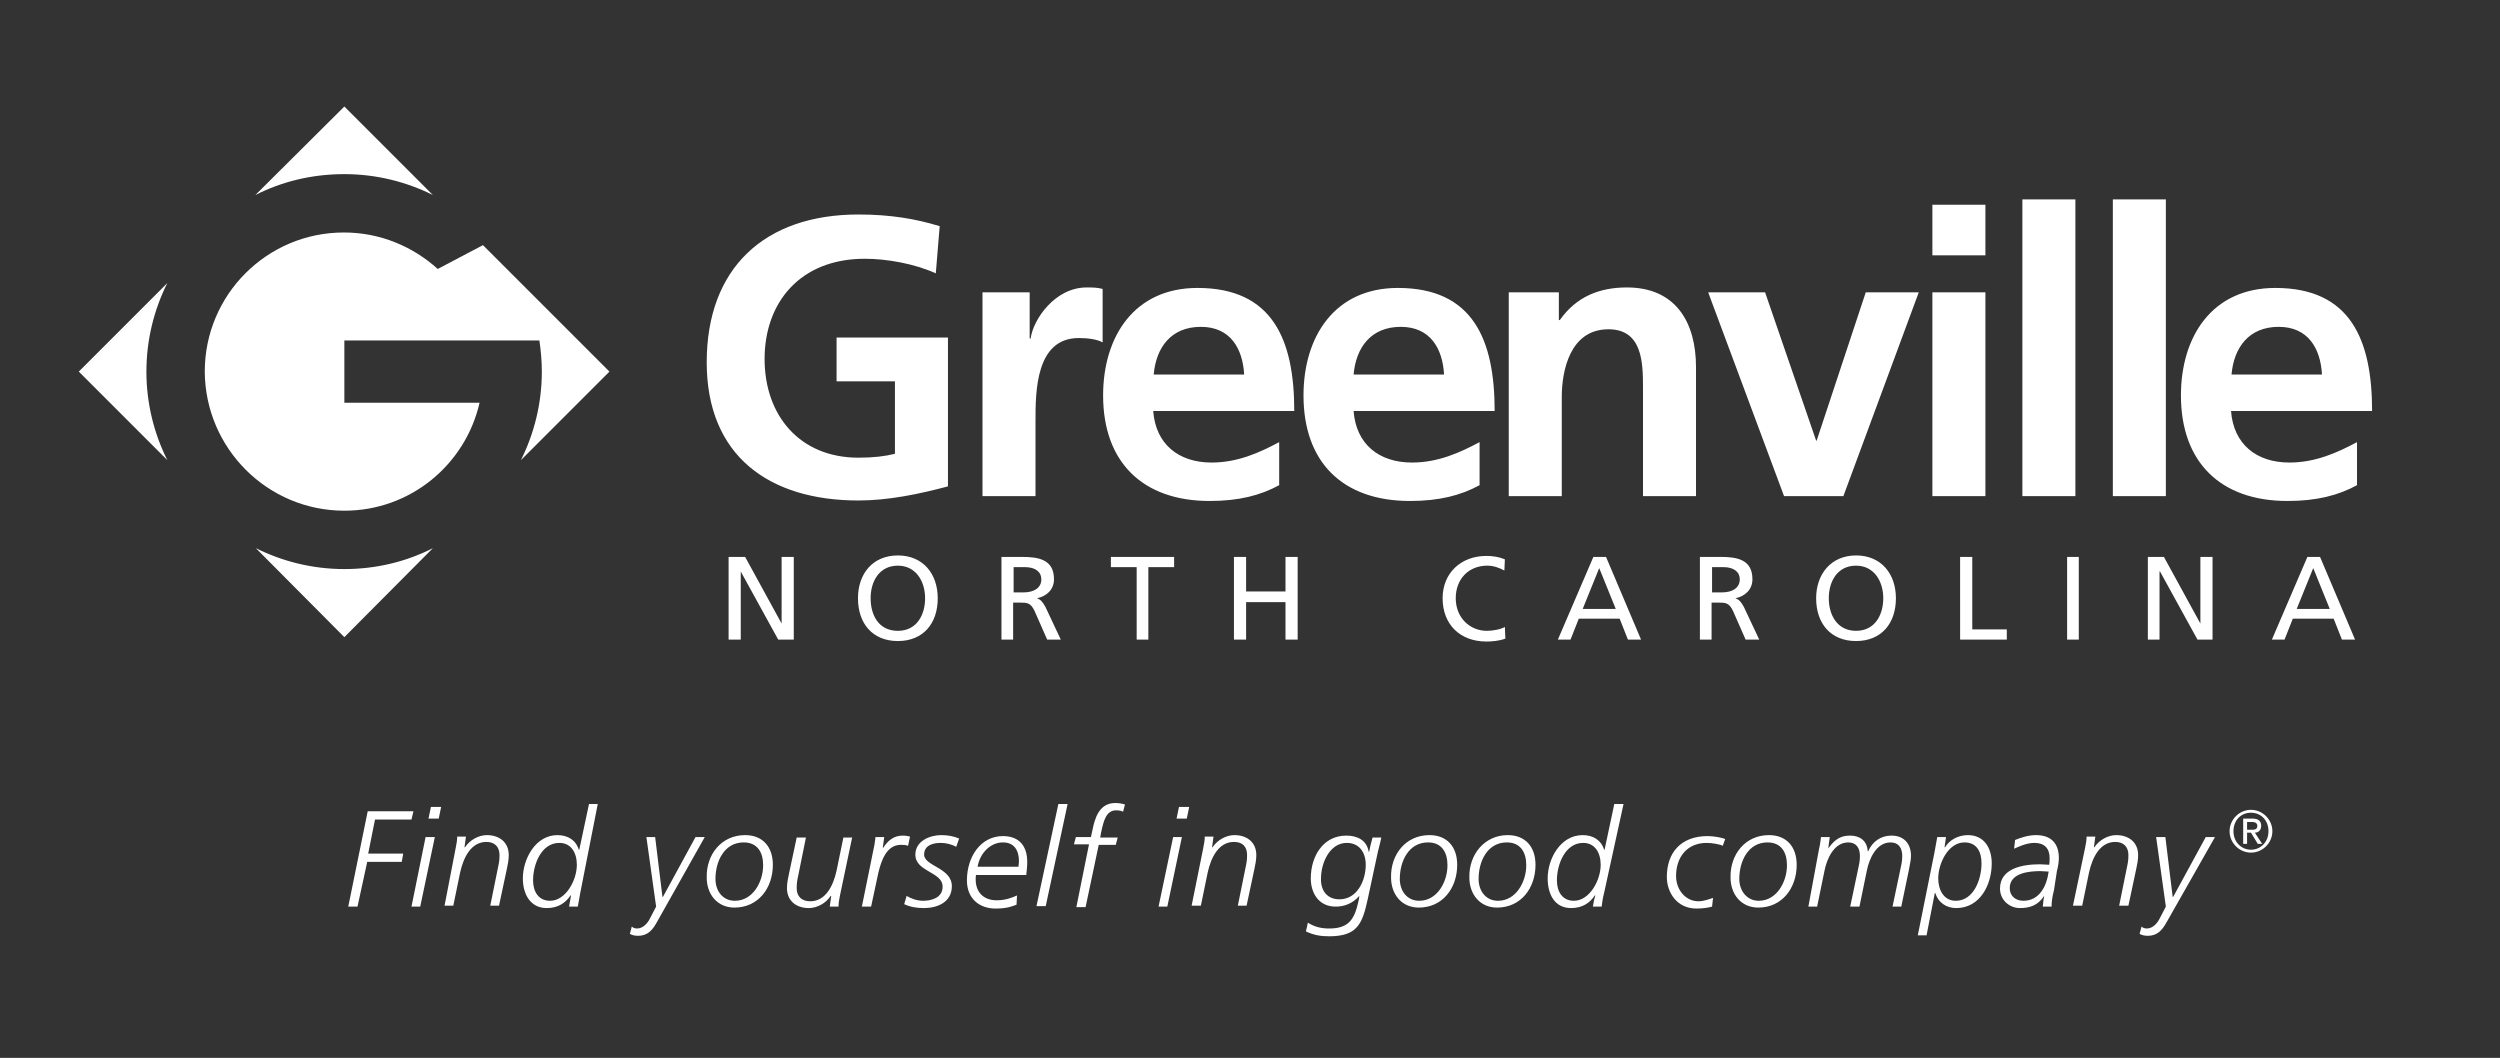 <svg xmlns="http://www.w3.org/2000/svg" xmlns:xlink="http://www.w3.org/1999/xlink" viewBox="0 0 514 217.5" xmlns:v="https://vecta.io/nano"><rect x="0" y="0" width="514" height="217.5" fill="#333333" stroke="none"/><g fill="#fff"><path d="M70.8 35.8c6.6 0 12.8 1.6 18.2 4.3L70.8 21.9 52.5 40.1c5.5-2.8 11.7-4.3 18.3-4.3m0 81.2c-6.6 0-12.8-1.6-18.2-4.3L70.8 131 89 112.7c-5.5 2.8-11.7 4.3-18.2 4.3m54.5-40.6l-26-26-9.3 4.9c-5.1-4.6-11.8-7.5-19.3-7.5-15.8 0-28.6 12.8-28.6 28.6C42.2 92.2 55 105 70.8 105c13.6 0 24.9-9.5 27.8-22.2H70.8V70h40.1c.3 2.1.5 4.2.5 6.4 0 6.6-1.6 12.8-4.3 18.2l18.2-18.2zm-95.2 0c0-6.6 1.6-12.8 4.3-18.2L16.2 76.4l18.2 18.2c-2.7-5.4-4.3-11.6-4.3-18.2m119.7 38.1h3.4l7.5 13.7v-13.7h2.5v17H160l-7.7-14v14h-2.5zm34.8-.3c5.2 0 8.2 3.8 8.2 8.8 0 5.2-3 8.8-8.2 8.8s-8.2-3.6-8.2-8.8c0-5 3-8.8 8.2-8.8m0 15.5c3.9 0 5.6-3.3 5.6-6.7 0-3.5-1.9-6.7-5.6-6.7-3.8 0-5.6 3.2-5.6 6.7 0 3.4 1.6 6.7 5.6 6.7m21.3-15.2h4.2c3.4 0 6.6.5 6.6 4.6 0 2.1-1.5 3.5-3.5 3.9h0c.8.3 1.1.7 1.7 1.7l3.2 6.8h-2.8l-2.6-5.9c-.8-1.7-1.6-1.7-2.9-1.7h-1.5v7.6h-2.4v-17zm2.4 7.3h2.1c2.3 0 3.7-1 3.7-2.7 0-1.5-1.2-2.5-3.4-2.5h-2.3v5.2zm25.4-5.2h-5.3v-2.1h13v2.1h-5.3v14.9h-2.4zm20-2.1h2.5v7.1h8.1v-7.1h2.5v17h-2.5v-7.7h-8.1v7.7h-2.5zm55.6 2.8c-1.1-.6-2.3-1-3.5-1-3.9 0-6.5 2.8-6.5 6.7 0 4 2.9 6.7 6.4 6.7 1.2 0 2.9-.3 3.7-.8l.1 2.4c-1.3.5-2.9.6-3.9.6-5.4 0-9-3.5-9-8.9 0-5.2 3.8-8.7 9-8.7 1.3 0 2.6.2 3.8.7l-.1 2.3zm18.3-2.8h2.6l7.2 17h-2.7l-1.7-4.3h-8.4l-1.7 4.3h-2.6l7.3-17zm1.2 2.3l-3.4 8.4h6.8l-3.4-8.4zm20.7-2.3h4.2c3.4 0 6.6.5 6.6 4.6 0 2.1-1.5 3.5-3.5 3.9h0c.8.3 1.1.7 1.7 1.7l3.2 6.8h-2.8l-2.6-5.9c-.8-1.7-1.6-1.7-2.9-1.7h-1.5v7.6h-2.4v-17zm2.4 7.3h2.1c2.3 0 3.7-1 3.7-2.7 0-1.5-1.2-2.5-3.4-2.5H352v5.2zm29.7-7.6c5.2 0 8.2 3.8 8.2 8.8 0 5.2-3 8.8-8.2 8.8s-8.2-3.6-8.2-8.8c0-5 3.1-8.8 8.2-8.8m0 15.5c3.9 0 5.6-3.3 5.6-6.7 0-3.5-1.9-6.7-5.6-6.7-3.8 0-5.6 3.2-5.6 6.7 0 3.4 1.7 6.7 5.6 6.7m21.4-15.2h2.5v14.9h7.1v2.1H403zm22 0h2.4v17H425zm16.6 0h3.3l7.5 13.7v-13.7h2.5v17h-3.1l-7.7-14h-.1v14h-2.4z"/><path d="M474.4 114.5h2.6l7.2 17h-2.7l-1.7-4.3h-8.4l-1.7 4.3h-2.6l7.3-17zm1.2 2.3l-3.4 8.4h6.8l-3.4-8.4zM192.4 56.2c-4.4-2-10.1-3-14.6-3-13.3 0-20.6 9-20.6 20.6s7.2 20.3 19.3 20.3c3.1 0 5.5-.3 7.5-.8V78.4h-12v-9h22.9V100c-6 1.6-12.3 2.9-18.4 2.9-18.4 0-31.2-9.2-31.2-28.4 0-19.4 11.9-30.4 31.2-30.4 6.6 0 11.8.9 16.7 2.4l-.8 9.7zm9.6 3.9h9.7v9.5h.2c.5-3.9 5-10.5 11.5-10.5 1.1 0 2.2 0 3.3.3v11c-1-.6-2.9-.9-4.9-.9-8.9 0-8.9 11.1-8.9 17.1V102H202V60.1zm61.1 39.6c-4 2.2-8.5 3.3-14.4 3.3-13.8 0-21.9-8-21.9-21.7 0-12.1 6.4-22.1 19.4-22.1 15.5 0 19.9 10.7 19.9 25.3h-29c.5 6.8 5.2 10.6 12 10.6 5.3 0 9.8-2 13.9-4.2v8.8zM255.8 77c-.3-5.3-2.8-9.8-8.9-9.8s-9.2 4.2-9.7 9.8h18.6zm48.5 22.7c-4 2.2-8.5 3.3-14.4 3.3-13.9 0-21.9-8-21.9-21.7 0-12.1 6.4-22.1 19.4-22.1 15.5 0 19.9 10.7 19.9 25.3h-29c.5 6.8 5.2 10.6 12 10.6 5.3 0 9.8-2 13.9-4.2v8.8zM296.9 77c-.3-5.3-2.8-9.8-8.9-9.8s-9.2 4.2-9.7 9.8h18.6zm13.3-16.9h10.3v5.7h.2c3.4-4.8 8.1-6.7 13.8-6.7 9.9 0 14.2 7 14.2 16.4V102h-10.9V79.7c0-5.1-.1-12-7.1-12-7.9 0-9.6 8.5-9.6 13.9V102h-10.9V60.1zm41 0h11.7l10.5 30.5h.1l10.1-30.5h10.9L379 102h-12.2zm46.1-18h10.9v10.4h-10.9V42.1zm0 18h10.9V102h-10.9V60.1zM415.8 41h10.9v61h-10.9zm18.6 0h10.9v61h-10.9zm50.3 58.7c-4 2.2-8.5 3.3-14.4 3.3-13.8 0-21.9-8-21.9-21.7 0-12.1 6.4-22.1 19.4-22.1 15.5 0 19.9 10.7 19.9 25.3h-29c.5 6.8 5.2 10.6 12 10.6 5.3 0 9.8-2 13.9-4.2v8.8zM477.4 77c-.3-5.3-2.8-9.8-8.9-9.8s-9.2 4.2-9.7 9.8h18.6zM75.6 166.8H85l-.4 1.7h-7.5l-1.4 7h7.2l-.3 1.7h-7.1l-2 9.2h-1.9l4-19.6zm11.9 5.3h1.9l-3 14.3h-1.8l2.9-14.3zm2.7-3.8h-2.1l.5-2.4h2.1l-.5 2.4zm3.5 6c.2-1 .3-1.6.3-2.3h1.8l-.3 2.2h.1c1-1.5 2.8-2.5 4.5-2.5 2.6 0 4.5 1.5 4.5 4.1 0 1-.2 2-.4 2.9l-1.6 7.5h-1.8l1.6-7.9c.2-.9.3-1.5.3-2.5 0-1.7-1-2.7-2.7-2.7-3.1 0-4.7 3.1-5.4 6.3l-1.4 6.8h-1.8l2.3-11.9zm25.6 9.3l-.5 2.8H117l.4-2.3h-.1c-1 1.5-2.5 2.6-4.9 2.6-3.4 0-4.9-2.9-4.9-6.1 0-4 2.6-8.9 7.1-8.9 2.1 0 3.8 1 4.4 3h.1l2-9.4h1.8l-3.6 18.3zm-6.2 1.6c3.2 0 5.5-4.2 5.5-7.4 0-2.5-1.2-4.5-3.6-4.5-3.7 0-5.4 4.4-5.4 7.7 0 2.3 1.1 4.2 3.5 4.2zm21.9 4.5c-.9 1.6-1.9 2.7-3.8 2.7-.6 0-1.2-.1-1.7-.4l.4-1.5c.3.3.7.4 1.1.4 1.2 0 2.2-1.1 2.7-2.2l1.2-2.3-2-14.3h1.8l1.5 12.3h.1l6.7-12.3h1.9l-9.9 17.6z"/><use xlink:href="#B"/><path d="M172.7 184.1c-.2 1-.3 1.6-.3 2.3h-1.8l.3-2.2h-.1c-1 1.5-2.8 2.5-4.5 2.5-2.6 0-4.5-1.5-4.5-4.1 0-1 .2-2 .4-2.9l1.6-7.5h1.9l-1.6 7.9c-.2.9-.3 1.5-.3 2.5 0 1.7 1 2.7 2.8 2.7 3.1 0 4.7-3.1 5.4-6.3l1.4-6.8h1.8l-2.5 11.9zm6.9-9.5c.2-.8.3-1.7.4-2.5h1.8l-.3 2.2h.1c.9-1.4 2.1-2.5 4-2.5.6 0 1.1.1 1.5.2l-.4 1.9c-.5-.2-1-.2-1.5-.2-2.9 0-4 3.2-4.6 5.7l-1.5 7h-1.9l2.4-11.8zm6.8 9.6c1 .6 2.2 1 3.4 1 1.7 0 4-.6 4-2.9 0-3.1-5.6-3-5.6-6.6 0-2.8 3-4 5.3-4 1.3 0 2.5.2 3.7.7l-.6 1.7c-.9-.5-2.1-.8-3.2-.8-1.4 0-3.4.4-3.4 2.4 0 2.4 5.7 2.7 5.7 6.5 0 3.3-3 4.5-5.7 4.5-1.5 0-2.8-.2-4.1-.8l.5-1.7zm14.3-4.5c-.1.4-.1.8-.1 1.1 0 2.8 1.8 4.3 4.3 4.3 1.8 0 3.1-.5 4.2-1l-.1 1.9c-.8.3-1.9.8-4.3.8-3.3 0-5.9-2-5.9-5.8 0-4.8 2.8-9.1 7.4-9.1 3.4 0 5 2.1 5 5.3 0 .9-.1 1.8-.2 2.7h-10.3zm8.7-1.5c0-.4.1-.8.1-1.1 0-2.3-1-3.9-3.3-3.9-2.7 0-4.8 2.4-5.2 5h8.4zm8.2-12.9h1.9l-4.5 21h-1.9l4.5-21zm6.3 8.3h-3.1l.4-1.5h3.1l.3-1.4c.5-2.5 1.4-5.6 4.7-5.6.7 0 1.3.1 2 .3l-.4 1.5c-.1-.1-.6-.3-1.4-.3-2.1 0-2.6 2.2-3.1 4.5l-.2 1.1h3.6l-.4 1.5h-3.5l-2.7 12.8h-1.9l2.6-12.9zm17.3-1.5h1.8l-3 14.3h-1.8l3-14.3zm2.8-3.8h-2.1l.5-2.4h2.1l-.5 2.4zm3.4 6c.2-1 .3-1.6.3-2.3h1.8l-.3 2.2h.1c1-1.5 2.8-2.5 4.5-2.5 2.6 0 4.5 1.5 4.5 4.1 0 1-.2 2-.4 2.9l-1.6 7.5h-1.8l1.6-7.9c.2-.9.3-1.5.3-2.5 0-1.7-.9-2.7-2.7-2.7-3.1 0-4.7 3.1-5.4 6.3l-1.4 6.8H245l2.4-11.9zm21.5 15.4c1.4.9 2.8 1.2 4.4 1.2 4.1 0 5.2-2 6-5.6l.2-1h-.1c-1.3 1.4-2.9 2.1-4.8 2.1-3.4 0-5.1-2.7-5.1-5.8 0-4.5 2.5-8.8 7.3-8.8 2.2 0 4.2.9 4.6 3.3h.1c.2-1 .4-1.9.7-2.9h1.8c-.1.6-.4 1.7-.7 2.9l-2.1 9.8c-1.1 5-2.1 7.6-7.9 7.6-1.7 0-3.1-.2-4.8-1l.4-1.8zm6.5-4.8c3.6 0 5.4-3.8 5.4-7.1 0-2.5-1.3-4.5-3.9-4.5-3.5 0-5.3 4.1-5.3 7.3-.1 2.3 1.1 4.3 3.8 4.3z"/><use xlink:href="#B" x="140.7"/><path d="M310 171.7c3.6 0 5.7 2.4 5.7 6.1 0 4.8-3 8.8-7.9 8.8-3.5 0-5.7-2.7-5.7-6.2-.1-4.7 3.1-8.7 7.9-8.7zm-2 13.5c3.7 0 5.8-3.9 5.8-7.3 0-2.7-1.2-4.7-4-4.7-4 0-5.8 3.9-5.8 7.5 0 2.5 1.5 4.5 4 4.5zm21.8-1.6c-.3 1.1-.4 2.1-.5 2.8h-1.8c.1-.8.3-1.7.5-2.3h-.1c-1 1.5-2.5 2.6-4.9 2.6-3.4 0-4.8-2.9-4.8-6.1 0-4 2.6-8.9 7.2-8.9 2.1 0 3.8 1 4.4 3h.1l2-9.4h1.9l-4 18.3zm-6.2 1.6c3.2 0 5.5-4.2 5.5-7.4 0-2.5-1.2-4.5-3.6-4.5-3.7 0-5.4 4.4-5.4 7.7 0 2.3 1.1 4.2 3.5 4.2zm30.6-11.3c-.5-.3-2.2-.6-3.3-.6-4.1 0-6.3 3-6.3 6.8 0 2.9 2 5.2 4.6 5.2 1.1 0 2.1-.4 3-.7l-.2 1.8c-.7.2-1.8.4-3.2.4-4.1 0-6.1-3.4-6.1-6.5 0-5 2.9-8.4 8.4-8.4 1.2 0 2.9.3 3.6.6l-.5 1.4zm9.5-2.2c3.6 0 5.7 2.4 5.7 6.1 0 4.8-3 8.8-7.9 8.8-3.5 0-5.7-2.7-5.7-6.2-.1-4.7 3-8.7 7.9-8.7zm-2.1 13.5c3.7 0 5.8-3.9 5.8-7.3 0-2.7-1.2-4.7-4-4.7-4 0-5.8 3.9-5.8 7.5 0 2.5 1.6 4.5 4 4.5zm12.4-10.7c.2-.7.3-1.7.4-2.4h1.8l-.3 2.2h.1c1.3-1.8 2.5-2.5 4.4-2.5 2 0 3.5 1.1 3.6 3.2h.1c.9-2 2.6-3.2 4.8-3.2 2.5 0 4 1.6 4 4.2 0 .6-.2 1.7-.4 2.7l-1.6 7.7h-1.8l1.6-7.6c.2-.9.4-1.7.4-2.8 0-1.6-.7-2.8-2.4-2.8-2.9 0-4.4 3.3-4.9 5.9l-1.5 7.3h-1.9l1.6-7.6c.2-.9.4-1.7.4-2.8 0-1.6-.7-2.8-2.4-2.8-2.9 0-4.4 3.3-4.9 5.9l-1.5 7.3h-1.8l2.2-11.9zm23.7.9l.6-3.3h1.8l-.3 2.1h.1c.9-1.5 2.7-2.5 4.7-2.5 3.3 0 4.9 2.6 4.9 5.8 0 4.4-2.4 9.2-7.3 9.2-2 0-3.7-1.1-4.3-3.1h-.1l-1.7 8.7h-1.8l3.4-16.9zm4.4 9.8c3.7 0 5.3-4.4 5.3-7.7 0-2.4-1-4.3-3.5-4.3-3.4 0-5.4 4.4-5.4 7.4 0 2.3 1.1 4.6 3.6 4.6zm20.2-2.2c-.3 1.1-.5 2.4-.5 3.4H420c.1-.8.1-1.5.3-2.1h-.1c-1.2 1.8-2.8 2.4-4.9 2.4-2.2 0-4.1-1.7-4.1-4 0-4.2 4.7-5 8.2-5 .7 0 1.4.1 1.9.1.1-.4.1-.8.1-1.4 0-2-1.1-3.1-3.1-3.1-1.7 0-3.3.8-4.2 1.2l.2-1.8c1-.4 2.6-1 4.3-1 3.1 0 4.7 1.7 4.7 4.7 0 .6-.1 1.6-.4 2.7l-.6 3.9zm-6.3 2.2c3.3 0 4.8-3 5.2-6-.6 0-1.1-.1-1.7-.1-2.4 0-6.3.4-6.3 3.5 0 1.7 1.3 2.6 2.8 2.6zm12.7-10.9c.2-1 .3-1.6.3-2.3h1.8l-.3 2.2h.1c1-1.5 2.8-2.5 4.5-2.5 2.6 0 4.5 1.5 4.5 4.1 0 1-.2 2-.4 2.9l-1.6 7.5h-1.9l1.6-7.9c.2-.9.3-1.5.3-2.5 0-1.7-1-2.7-2.7-2.7-3.1 0-4.7 3.1-5.4 6.3l-1.4 6.8h-1.9l2.5-11.9zm16.7 15.4c-.9 1.6-1.9 2.7-3.8 2.7-.6 0-1.2-.1-1.7-.4l.4-1.5c.3.3.7.4 1.1.4 1.2 0 2.2-1.1 2.7-2.2l1.2-2.3-2-14.3h1.9l1.5 12.3h.1l6.7-12.3h1.9l-10 17.6zm17.4-23.2c2.4 0 4.4 2 4.4 4.4s-2 4.4-4.4 4.4-4.4-2-4.4-4.4 2-4.4 4.4-4.4zm0 8.2c2 0 3.6-1.6 3.6-3.8s-1.5-3.8-3.6-3.8-3.6 1.6-3.6 3.8 1.6 3.8 3.6 3.8zm-1.7-6.4h2c1.2 0 1.8.5 1.8 1.5 0 .8-.5 1.4-1.3 1.4l1.5 2.3h-.9l-1.4-2.3h-.8v2.3h-.8v-5.2zm.9 2.3h1c.6 0 1.1-.1 1.1-.8 0-.6-.5-.8-1.1-.8h-1v1.6z"/></g><defs ><path id="B" d="M153.2 171.7c3.6 0 5.7 2.4 5.7 6.1 0 4.8-3 8.8-7.9 8.8-3.5 0-5.7-2.7-5.7-6.2-.1-4.7 3-8.7 7.9-8.7zm-2.1 13.5c3.7 0 5.8-3.9 5.8-7.3 0-2.7-1.2-4.7-4-4.7-4 0-5.8 3.9-5.8 7.5 0 2.5 1.5 4.5 4 4.5z"/></defs></svg>